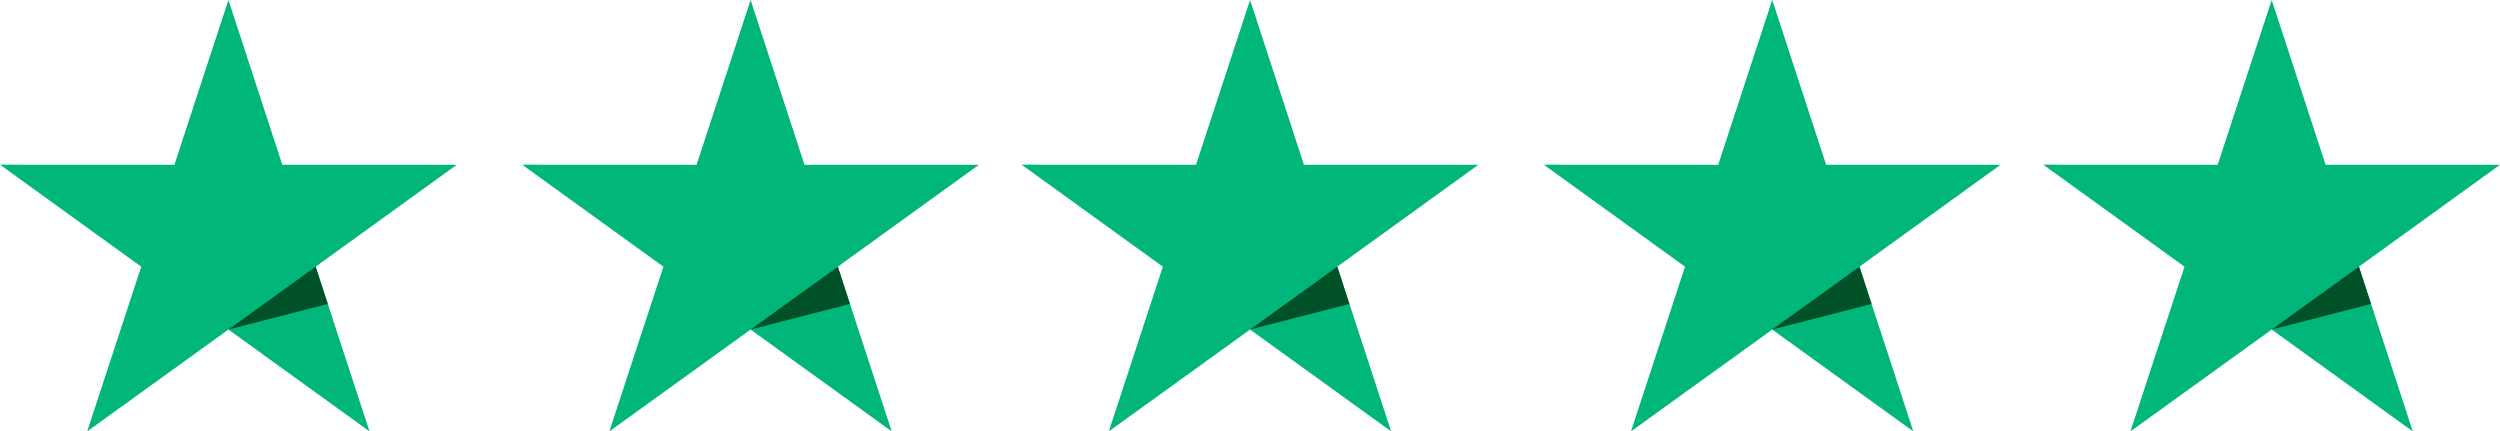 <svg xmlns="http://www.w3.org/2000/svg" viewBox="0 0 150.204 25.917"><defs><style>.a{fill:#00b67a;}.b{fill:#005128;}</style></defs><g transform="translate(31.373 0)"><path class="a" d="M27.441,9.9H16.962L13.725,0,10.479,9.9,0,9.895l8.486,6.128L5.239,25.917,13.725,19.8,22.2,25.917l-3.237-9.895L27.441,9.9Z"/><path class="b" d="M23.671,22.906l-.728-2.24L17.7,24.443Z" transform="translate(-3.978 -4.644)"/></g><g transform="translate(0 0)"><path class="a" d="M27.441,9.9H16.962L13.725,0,10.479,9.9,0,9.895l8.486,6.128L5.239,25.917,13.725,19.8,22.2,25.917l-3.237-9.895L27.441,9.9Z" transform="translate(0)"/><path class="b" d="M23.671,22.906l-.728-2.24L17.7,24.443Z" transform="translate(-3.978 -4.644)"/></g><g transform="translate(61.381 0)"><path class="a" d="M27.441,9.9H16.962L13.725,0,10.479,9.9,0,9.895l8.486,6.128L5.239,25.917,13.725,19.8,22.2,25.917l-3.237-9.895L27.441,9.9Z"/><path class="b" d="M23.671,22.906l-.728-2.24L17.7,24.443Z" transform="translate(-3.978 -4.644)"/></g><g transform="translate(92.754 0)"><path class="a" d="M27.441,9.9H16.962L13.725,0,10.479,9.9,0,9.895l8.486,6.128L5.239,25.917,13.725,19.8,22.2,25.917l-3.237-9.895L27.441,9.9Z"/><path class="b" d="M23.671,22.906l-.728-2.24L17.7,24.443Z" transform="translate(-3.978 -4.644)"/></g><g transform="translate(122.763 0)"><path class="a" d="M27.441,9.9H16.962L13.725,0,10.479,9.9,0,9.895l8.486,6.128L5.239,25.917,13.725,19.8,22.2,25.917l-3.237-9.895L27.441,9.9Z"/><path class="b" d="M23.671,22.906l-.728-2.24L17.7,24.443Z" transform="translate(-3.978 -4.644)"/></g></svg>
